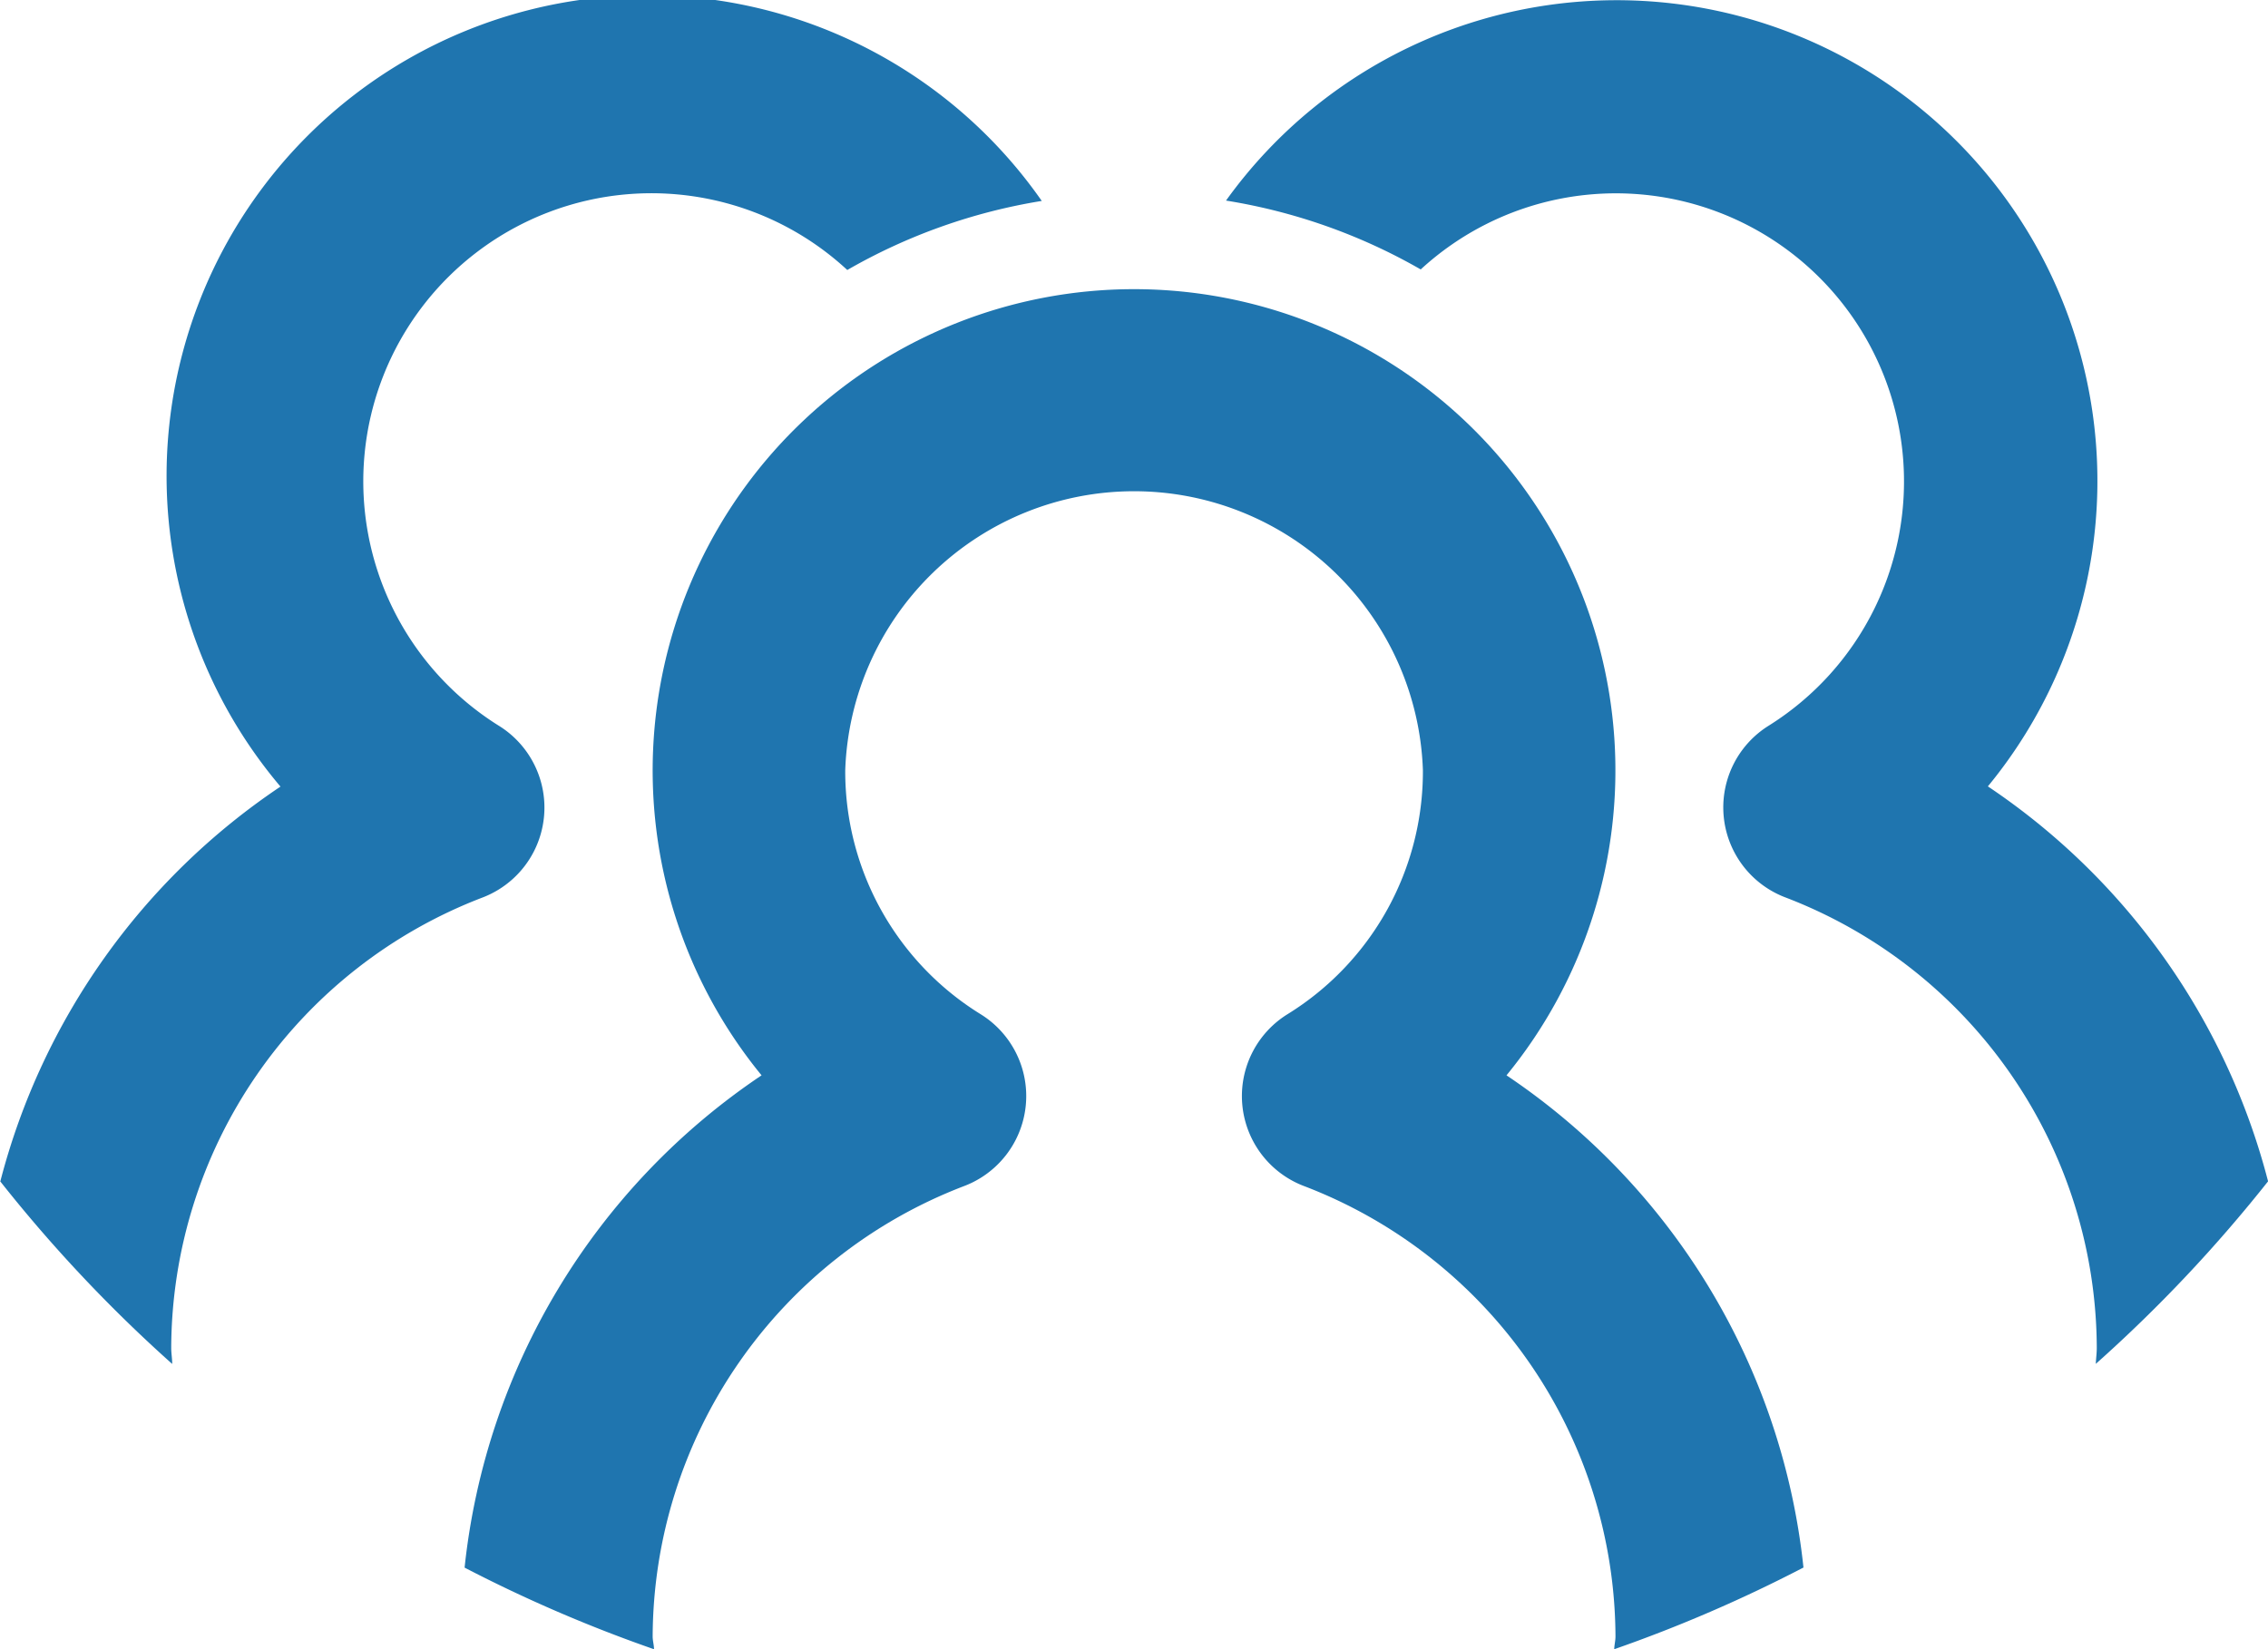<svg xmlns="http://www.w3.org/2000/svg" width="32.175" height="23.403" viewBox="0 0 32.175 23.403">
  <g id="people-svgrepo-com" transform="translate(-0.221 -3.998)">
    <path id="Trazado_4502" data-name="Trazado 4502" d="M.221,20.756a20.574,20.574,0,0,0,2.443,2.595c0-.078-.014-.152-.014-.229a6.868,6.868,0,0,1,4.416-6.389A1.366,1.366,0,0,0,7.305,14.3a4.088,4.088,0,1,1,4.936-6.471A8.128,8.128,0,0,1,15,6.849,6.821,6.821,0,1,0,4.2,15.159a9.656,9.656,0,0,0-3.974,5.6Zm32.175,0a9.656,9.656,0,0,0-3.974-5.6A6.821,6.821,0,1,0,17.614,6.844a8.125,8.125,0,0,1,2.762.977,4.088,4.088,0,1,1,4.936,6.474,1.366,1.366,0,0,0,.239,2.437,6.868,6.868,0,0,1,4.416,6.39c0,.078-.011.152-.014.228A20.575,20.575,0,0,0,32.4,20.756Z" transform="translate(0 0)" fill="#1f75af"/>
    <path id="Trazado_4503" data-name="Trazado 4503" d="M24.041,25.142a9.63,9.63,0,0,0-4.213-6.985,6.829,6.829,0,1,0-10.568,0,9.63,9.63,0,0,0-4.213,6.985A20.381,20.381,0,0,0,7.734,26.3c0-.061-.019-.119-.019-.182a6.871,6.871,0,0,1,4.416-6.389,1.366,1.366,0,0,0,.239-2.438,4.048,4.048,0,0,1-1.923-3.465,4.1,4.1,0,0,1,8.195,0,4.048,4.048,0,0,1-1.923,3.465,1.366,1.366,0,0,0,.239,2.438,6.871,6.871,0,0,1,4.416,6.389c0,.063-.016.12-.018.182a20.376,20.376,0,0,0,2.686-1.16Z" transform="translate(1.765 1.099)" fill="#1f75af"/>
  </g>
</svg>
